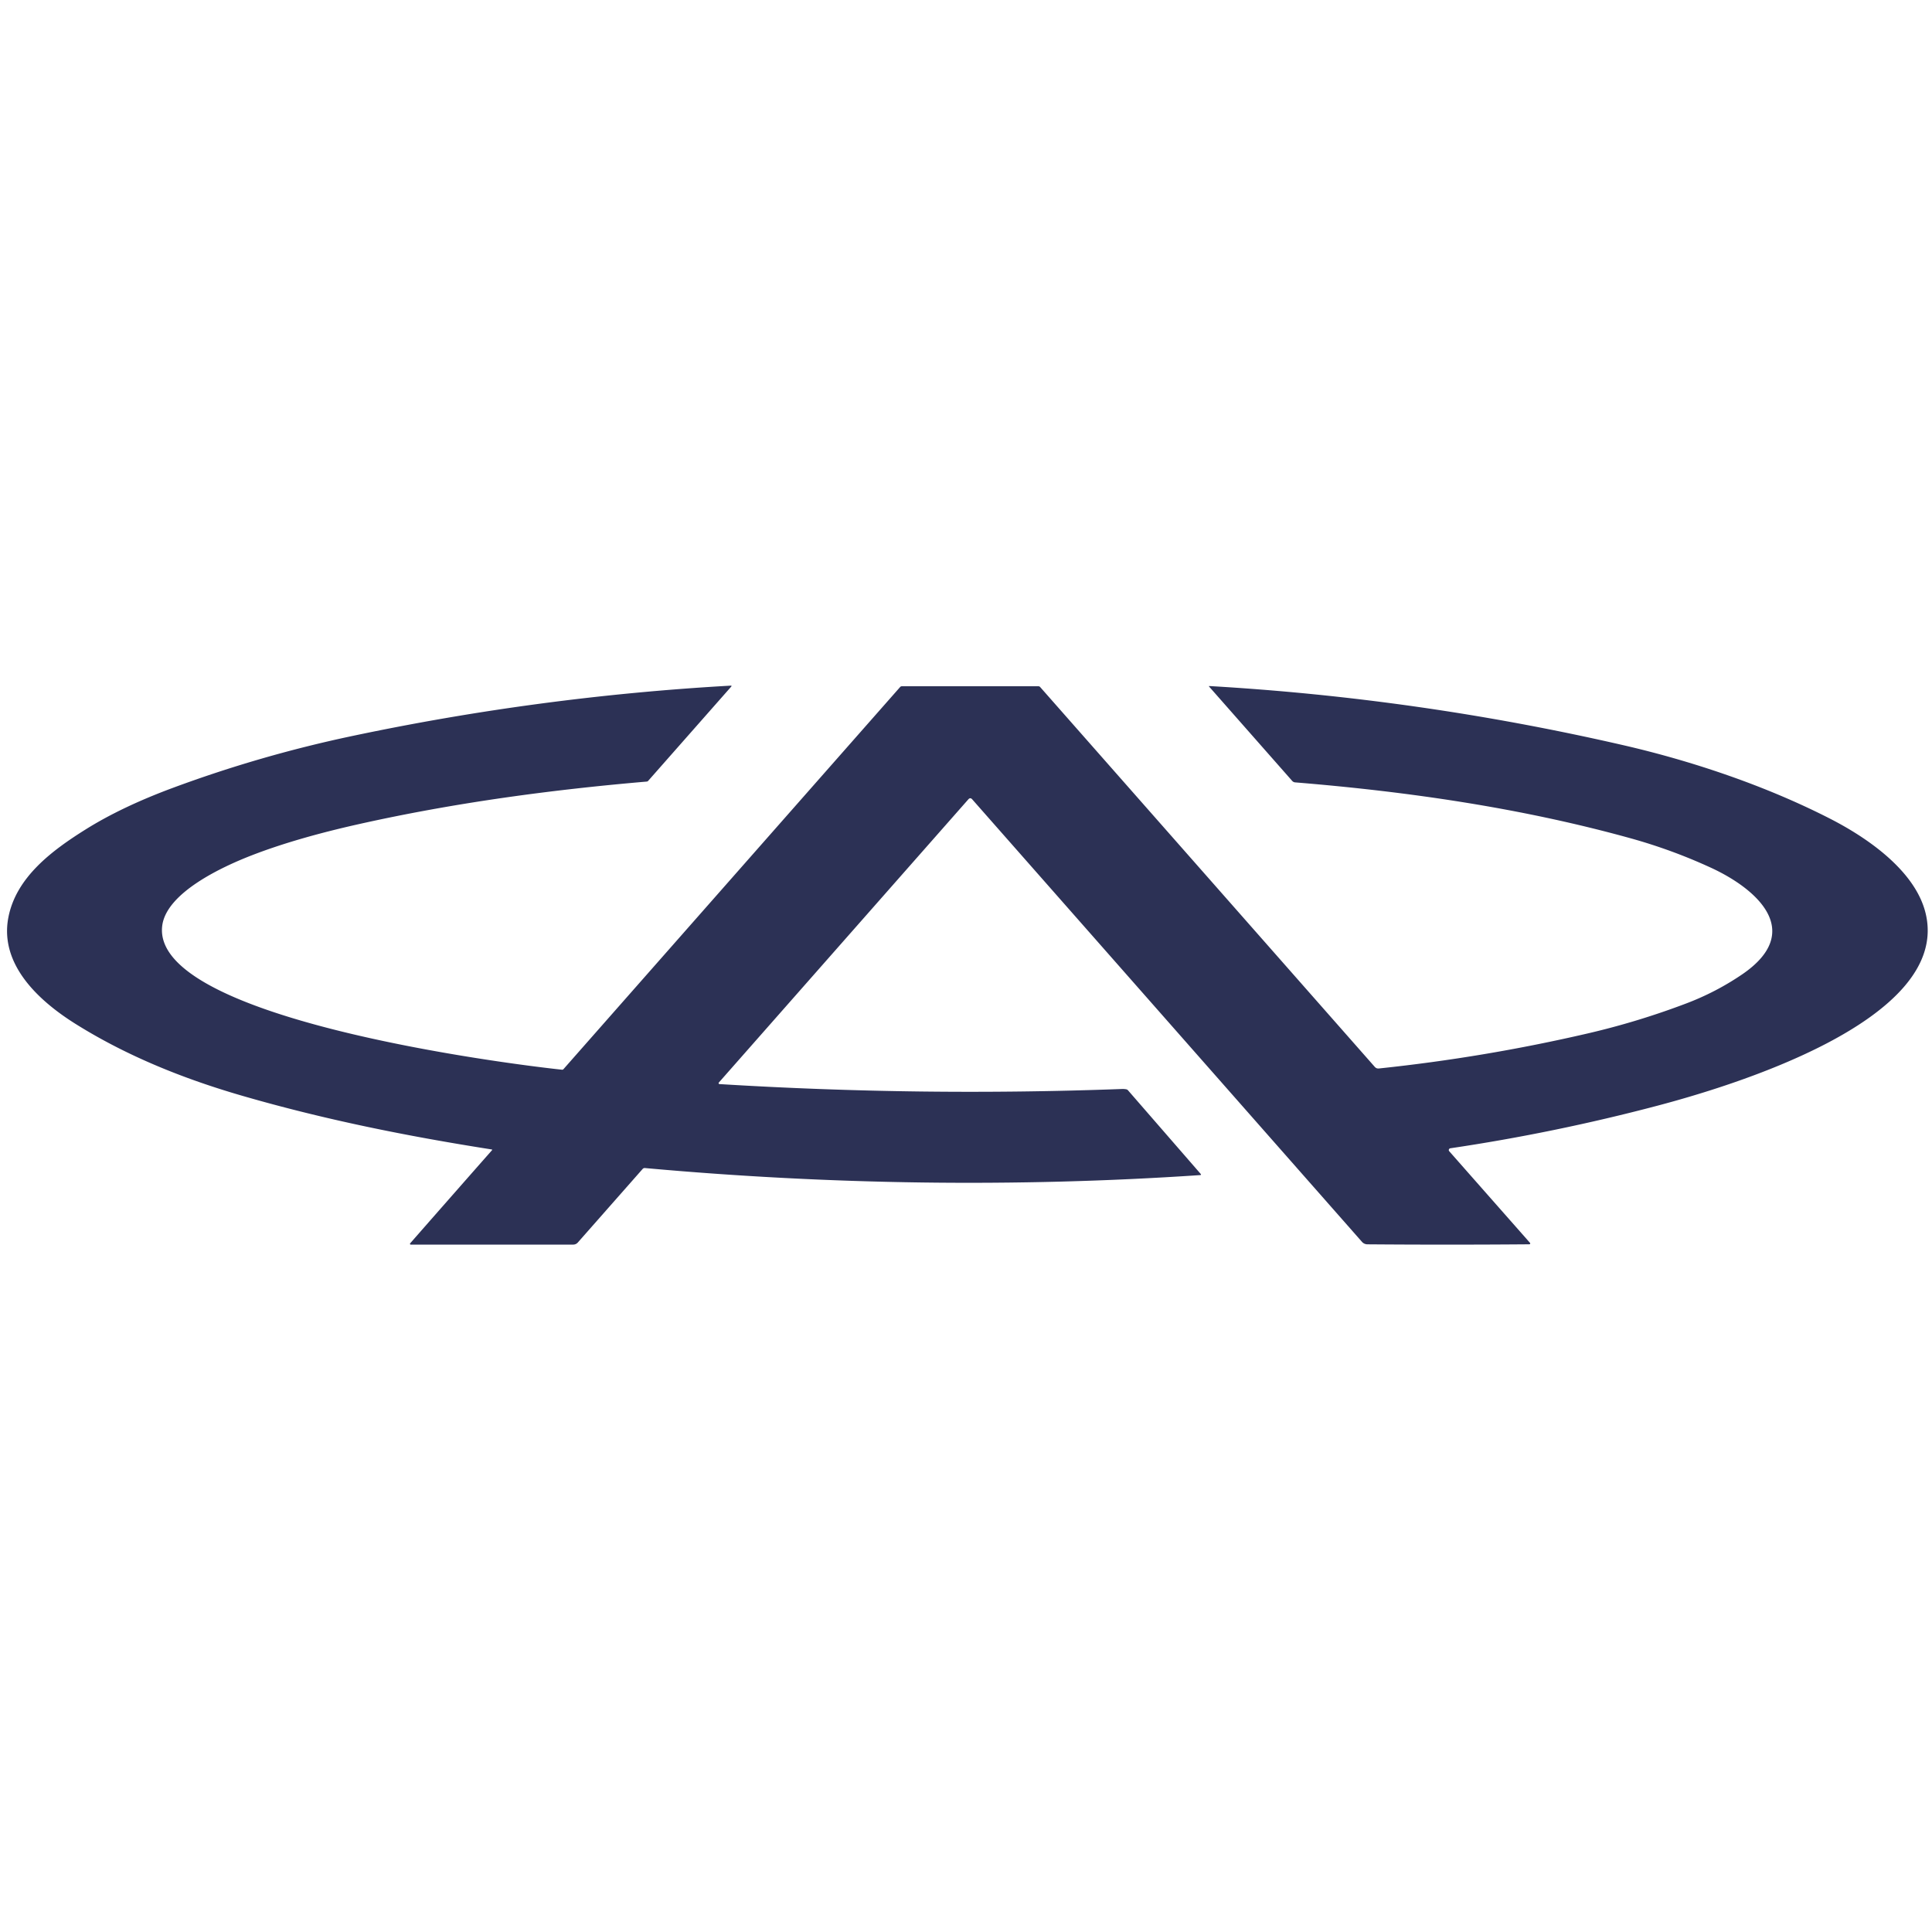 <?xml version="1.0" encoding="UTF-8" standalone="no"?>
<svg xmlns="http://www.w3.org/2000/svg" version="1.2" baseProfile="tiny" viewBox="0.00 0.00 1000.00 1000.00" width="1000.00" height="1000.00">
<path fill="#2c3155" d="
  M 254.48 594.95
  C 210.63 588.07 167.93 579.51 125.27 567.14
  C 95.11 558.40 65.75 546.66 39.07 529.95
  C 20.54 518.34 -0.34 499.55 4.31 475.00
  C 8.28 454.04 26.99 440.17 44.33 429.31
  Q 63.08 417.57 89.65 407.73
  Q 134.84 391.00 182.00 381.02
  Q 279.08 360.48 378.17 354.89
  Q 378.96 354.85 378.44 355.44
  L 335.47 404.19
  A 1.06 1.02 17.0 0 1 334.78 404.54
  C 284.71 408.83 234.81 415.59 185.76 426.56
  Q 153.06 433.88 130.24 442.74
  C 115.87 448.32 85.93 461.86 83.94 479.38
  C 78.52 526.94 259.65 550.36 290.90 553.68
  A 0.90 0.87 -65.4 0 0 291.66 553.38
  L 465.91 355.60
  A 1.18 1.16 -68.8 0 1 466.78 355.21
  L 537.50 355.21
  A 1.18 1.16 68.8 0 1 538.37 355.60
  Q 624.94 453.85 711.56 552.19
  Q 712.43 553.18 713.72 553.04
  Q 768.31 547.31 821.78 534.91
  Q 847.93 528.84 873.01 519.30
  Q 888.13 513.55 901.51 504.49
  C 934.60 482.08 909.10 459.95 885.55 449.12
  Q 865.39 439.84 843.97 433.89
  C 787.46 418.21 728.74 409.72 670.37 404.96
  A 2.27 2.27 0.0 0 1 668.84 404.20
  L 625.86 355.41
  Q 625.56 355.07 626.01 355.10
  Q 734.32 361.35 840.26 385.72
  C 875.50 393.83 913.74 406.58 947.45 423.86
  C 966.54 433.64 991.75 450.87 996.83 473.28
  C 1009.40 528.69 894.07 562.75 857.72 572.35
  Q 804.72 586.34 750.68 594.35
  A 0.93 0.93 0.0 0 0 750.12 595.88
  L 791.93 643.31
  A 0.47 0.45 31.4 0 1 792.03 643.69
  Q 791.97 644.05 791.50 644.05
  Q 749.39 644.39 707.75 644.06
  A 3.75 3.72 69.3 0 1 704.97 642.79
  L 503.23 413.75
  Q 502.22 412.60 501.20 413.75
  L 372.07 560.32
  A 0.48 0.48 0.0 0 0 372.40 561.12
  Q 476.70 567.53 580.75 563.66
  Q 581.86 563.62 582.93 563.82
  Q 583.49 563.92 583.86 564.35
  L 621.43 607.57
  Q 621.96 608.18 621.15 608.23
  C 525.67 614.67 429.10 613.21 333.85 604.58
  Q 333.10 604.51 332.60 605.08
  L 299.06 643.14
  A 3.16 3.15 20.7 0 1 296.70 644.20
  L 212.53 644.20
  A 0.28 0.28 0.0 0 1 212.28 644.05
  Q 212.11 643.76 212.32 643.52
  Q 233.40 619.47 254.63 595.38
  Q 254.95 595.02 254.48 594.95
  Z"
/>
</svg>

